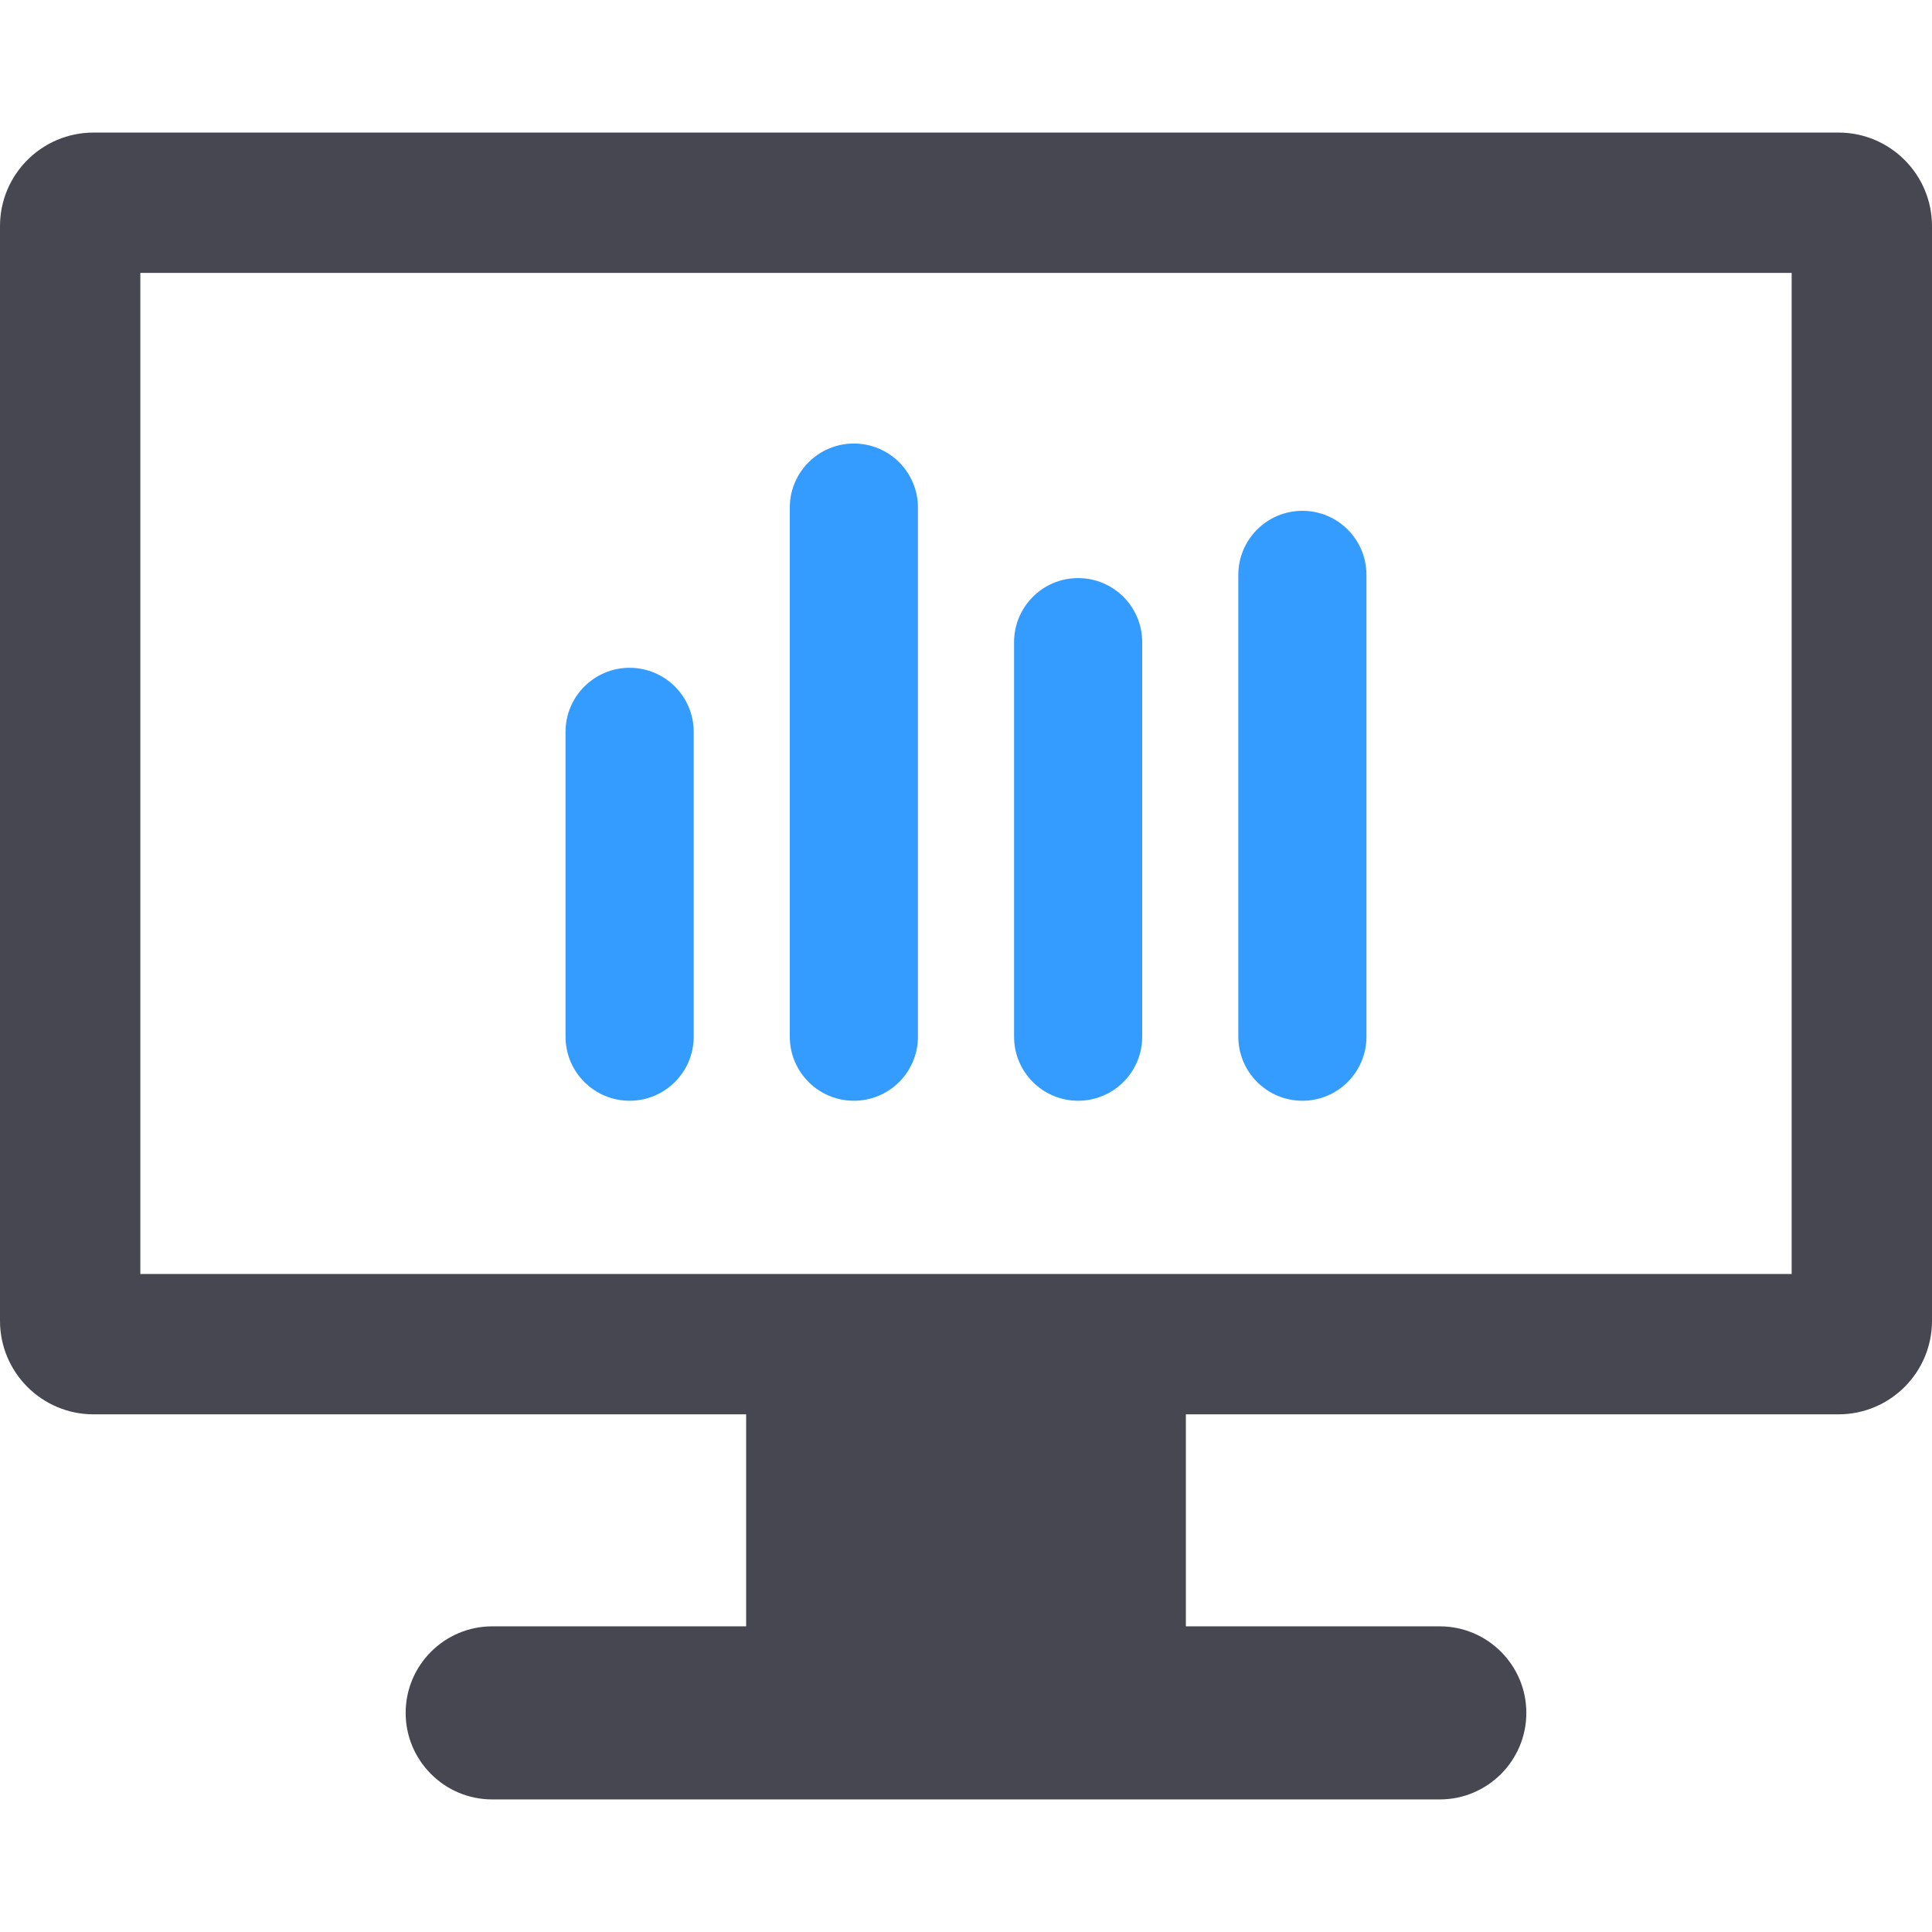 <svg xmlns="http://www.w3.org/2000/svg" xmlns:xlink="http://www.w3.org/1999/xlink" fill="#474752" version="1.1" id="Capa_1" width="24" height="24" viewBox="0 0 412.998 412.998" xml:space="preserve">
<g>
	<g>
		<g>
			<path d="M392.998,28.339H20c-11.046,0-20,8.954-20,20v234c0,11.046,8.954,20,20,20h139.499v45.32h-54.283     c-10.201,0-18.5,8.299-18.5,18.5s8.299,18.5,18.5,18.5h202.566c10.201,0,18.5-8.299,18.5-18.5s-8.299-18.5-18.5-18.5h-54.283     v-45.32h139.499c11.046,0,20-8.954,20-20v-234C412.998,37.293,404.044,28.339,392.998,28.339z M382.998,272.339H30v-214h352.998     V272.339z"/>
            <path xmlns="http://www.w3.org/2000/svg" fill="#349cff" d="M134.589,235.304c7.563,0,13.701-6.136,13.701-13.699v-65.156c0-7.564-6.139-13.697-13.701-13.697     c-7.564,0-13.695,6.133-13.695,13.697v65.155C120.894,229.168,127.024,235.304,134.589,235.304z"/>
            <path xmlns="http://www.w3.org/2000/svg" fill="#349cff" d="M182.53,235.304c7.564,0,13.695-6.136,13.695-13.699V108.506c0-7.564-6.131-13.695-13.695-13.695     c-7.566,0-13.699,6.131-13.699,13.695v113.099C168.831,229.168,174.964,235.304,182.53,235.304z"/>
            <path xmlns="http://www.w3.org/2000/svg" fill="#349cff" d="M230.468,235.304c7.566,0,13.699-6.136,13.699-13.699v-84.333c0-7.564-6.133-13.695-13.699-13.695     c-7.562,0-13.693,6.131-13.693,13.695v84.333C216.771,229.168,222.902,235.304,230.468,235.304z"/>
            <path xmlns="http://www.w3.org/2000/svg" fill="#349cff" d="M278.411,235.304c7.562,0,13.692-6.136,13.692-13.699v-98.714c0-7.564-6.132-13.697-13.692-13.697     c-7.564,0-13.701,6.133-13.701,13.697v98.714C264.71,229.168,270.847,235.304,278.411,235.304z"/>
		</g>
	</g>
</g>
</svg>